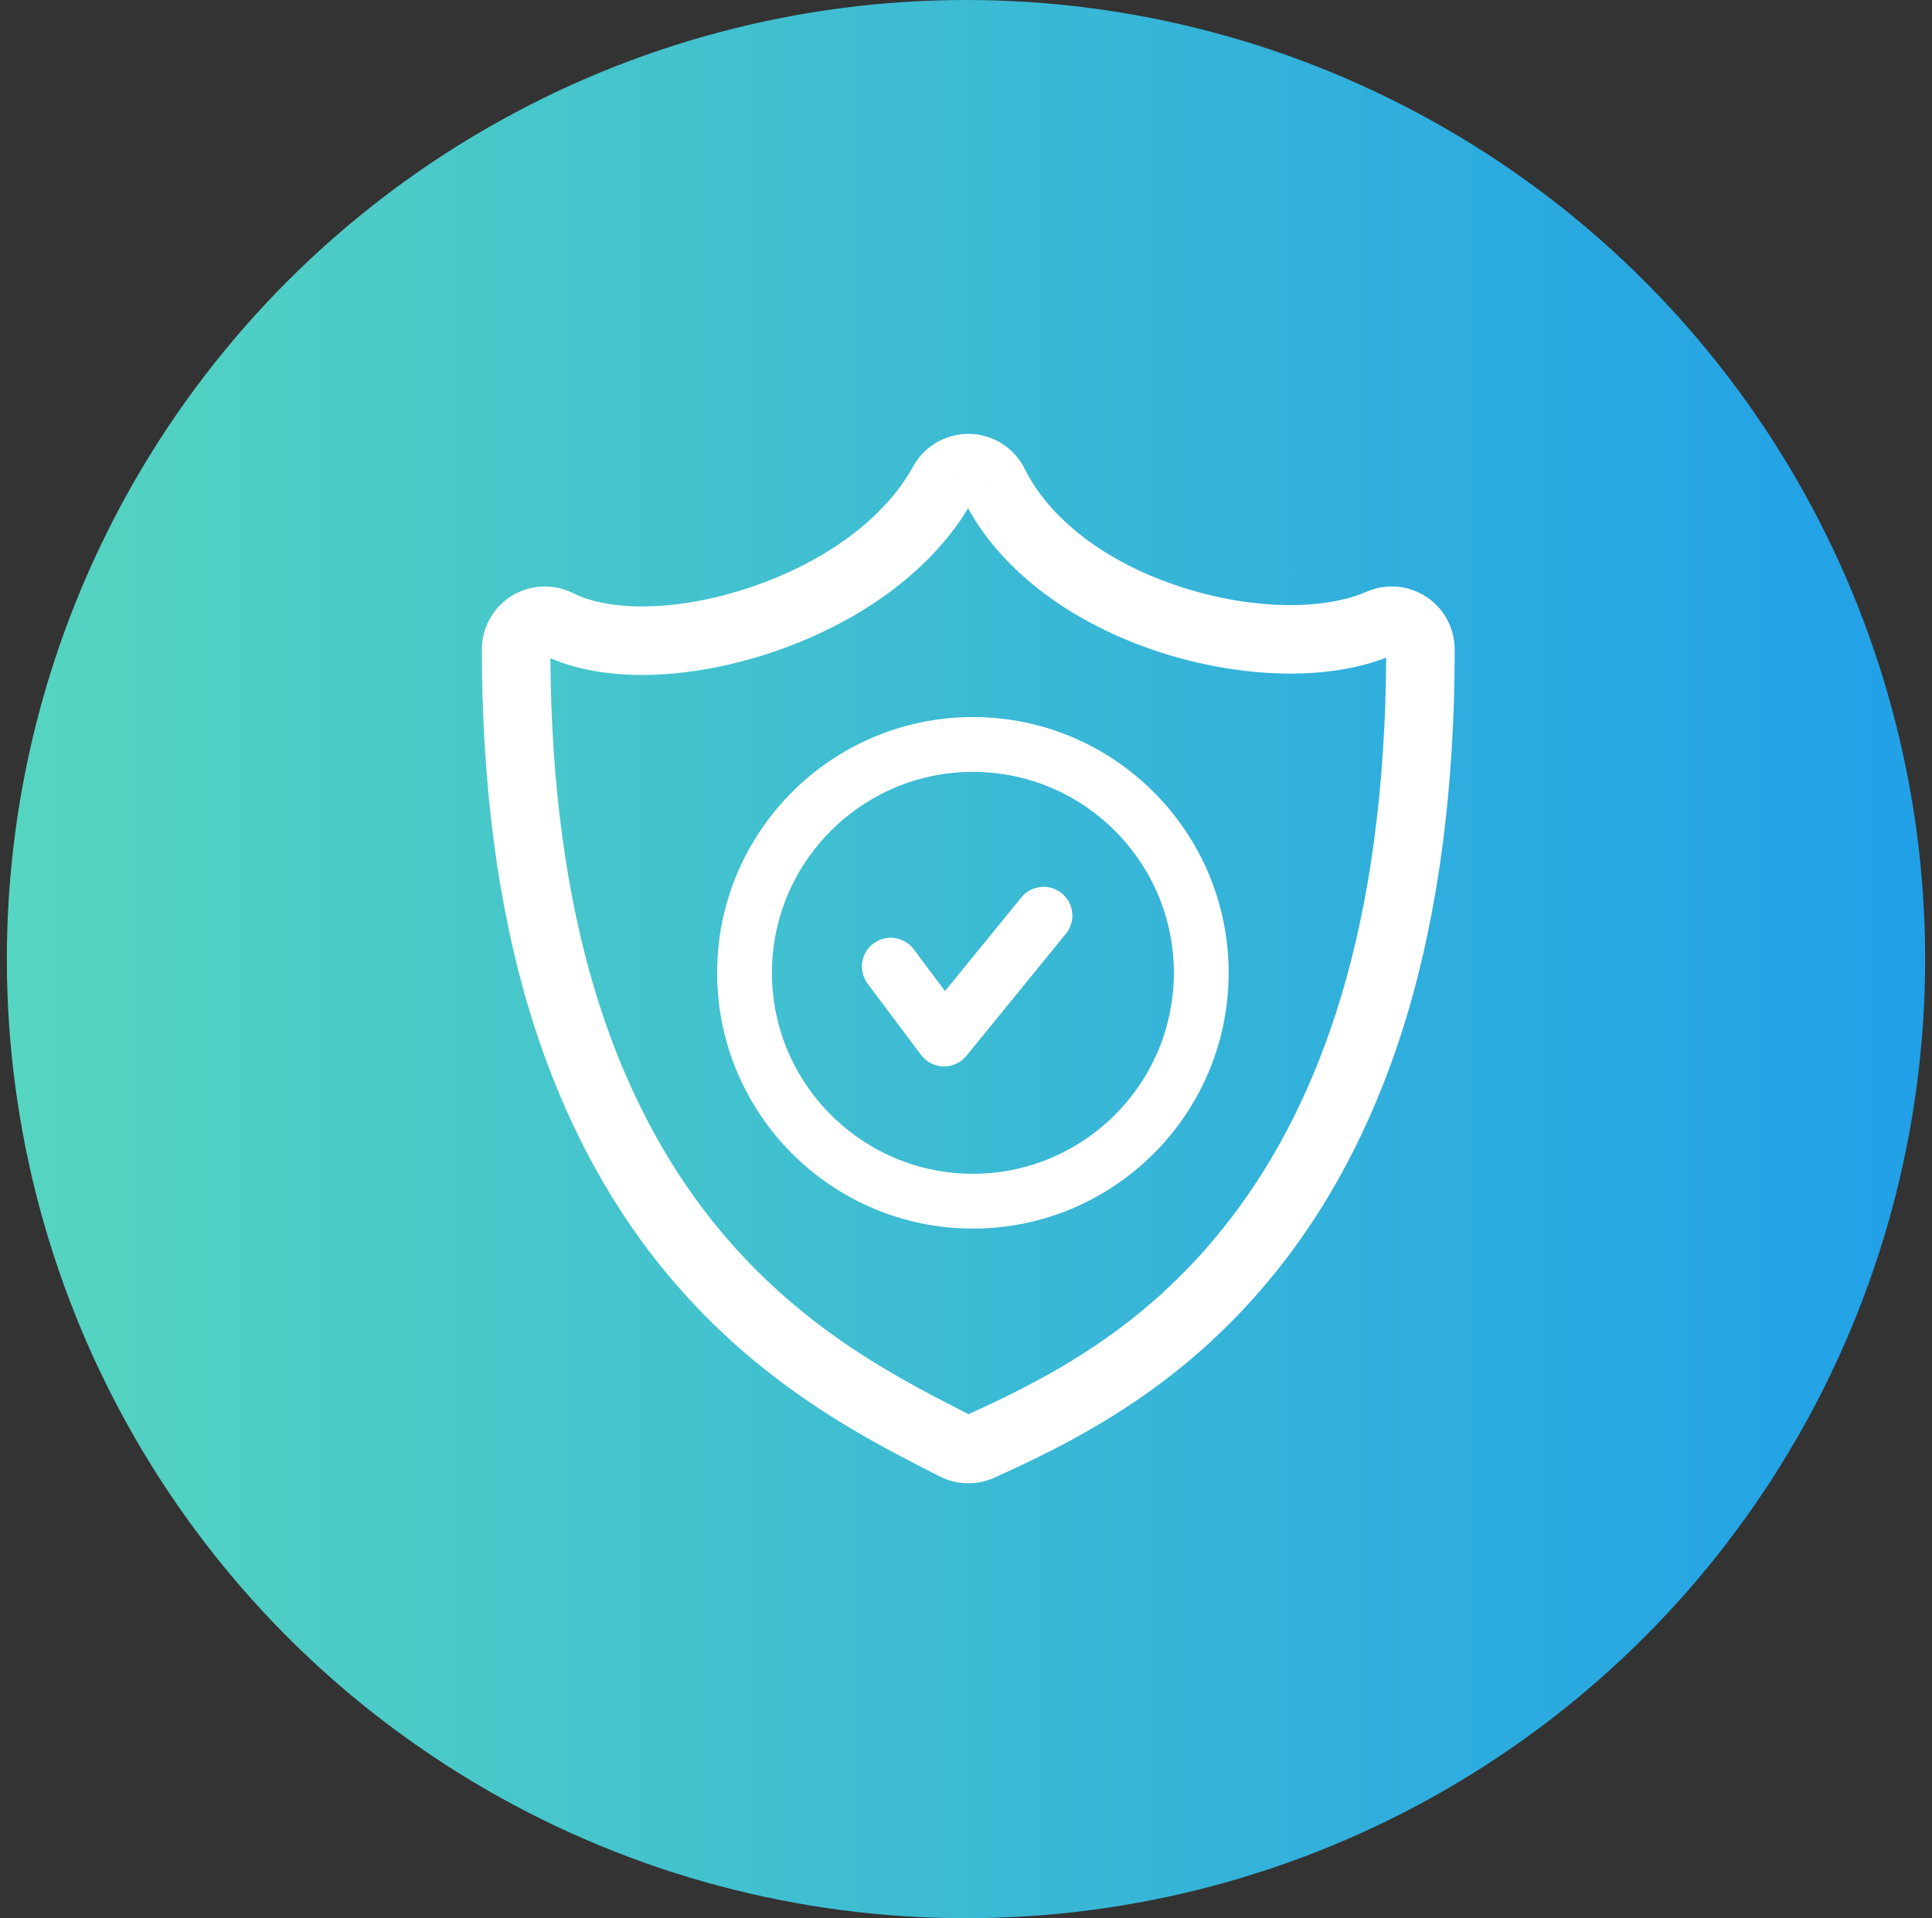 <svg width="141" height="140" viewBox="0 0 141 140" fill="none" xmlns="http://www.w3.org/2000/svg">
<rect x="0" y="0" width="141" height="140" fill="#333333" stroke="none"/>
<circle cx="70.5" cy="70" r="70" fill="url(#paint0_linear_678_15396)"/>
<path fill-rule="evenodd" clip-rule="evenodd" d="M70.651 37.101C67.804 41.819 62.523 45.548 56.272 47.634C50.569 49.538 44.441 49.895 40.17 48.035C40.218 57.212 41.328 65.375 43.431 72.33L43.431 72.33C45.283 78.46 47.958 83.823 51.355 88.297C57.555 96.464 65.021 100.312 70.231 102.984L70.231 102.984L70.68 103.214C77.32 100.222 84.019 96.472 89.801 88.954L91.783 90.478L89.801 88.954C93.25 84.469 95.97 79.044 97.856 72.799C99.991 65.725 101.118 57.393 101.164 48.002C96.656 49.737 90.432 49.457 84.731 47.624L84.73 47.624C78.499 45.621 73.305 41.907 70.651 37.101ZM101.732 47.77C101.731 47.77 101.731 47.77 101.73 47.77L101.732 47.77ZM66.632 34.061C67.46 32.544 69.06 31.641 70.749 31.667L70.762 31.667V31.667C72.477 31.703 74.029 32.69 74.789 34.228L74.789 34.228C76.547 37.787 80.606 41.046 86.261 42.864C91.531 44.558 96.691 44.516 99.725 43.19M66.631 34.062C64.665 37.664 60.41 40.982 54.689 42.891L54.689 42.891C49.295 44.692 44.411 44.597 41.839 43.298L41.838 43.297C40.414 42.578 38.717 42.648 37.356 43.485C35.996 44.322 35.168 45.804 35.168 47.401C35.168 57.212 36.322 66.094 38.644 73.777C40.648 80.407 43.576 86.319 47.372 91.321C54.285 100.426 62.622 104.701 67.895 107.405L67.95 107.433L67.95 107.433L68.563 107.747C68.564 107.748 68.566 107.749 68.567 107.749C68.567 107.75 68.567 107.75 68.568 107.75C69.227 108.089 69.948 108.258 70.668 108.258C71.307 108.258 71.95 108.124 72.55 107.855C79.568 104.706 87.201 100.538 93.765 92.002L92.028 90.667L93.765 92.002C97.628 86.978 100.605 80.993 102.642 74.245L100.249 73.522L102.642 74.245C104.995 66.45 106.166 57.41 106.166 47.401C106.166 45.851 105.385 44.403 104.085 43.553C102.788 42.705 101.149 42.567 99.727 43.189M41.038 73.053L41.038 73.053L41.038 73.053Z" fill="white"/>
<path d="M71.003 87.668C61.813 87.668 54.336 80.191 54.336 71.001C54.336 61.811 61.813 54.335 71.003 54.335C80.193 54.335 87.669 61.811 87.669 71.001C87.669 80.192 80.193 87.668 71.003 87.668Z" stroke="white" stroke-width="4"/>
<path d="M68.9 77.836C68.886 77.836 68.872 77.835 68.858 77.835C68.212 77.822 67.609 77.512 67.222 76.996L63.325 71.799C62.631 70.872 62.819 69.557 63.746 68.862C64.673 68.168 65.987 68.355 66.682 69.282L68.969 72.333L74.538 65.499C75.27 64.601 76.591 64.466 77.489 65.198C78.387 65.929 78.522 67.25 77.79 68.148L70.526 77.063C70.127 77.552 69.53 77.836 68.9 77.836Z" fill="white"/>
<defs>
<linearGradient id="paint0_linear_678_15396" x1="0.5" y1="140" x2="140.5" y2="140" gradientUnits="userSpaceOnUse">
<stop stop-color="#56D5C0"/>
<stop offset="1" stop-color="#21A0E8"/>
</linearGradient>
</defs>
</svg>

